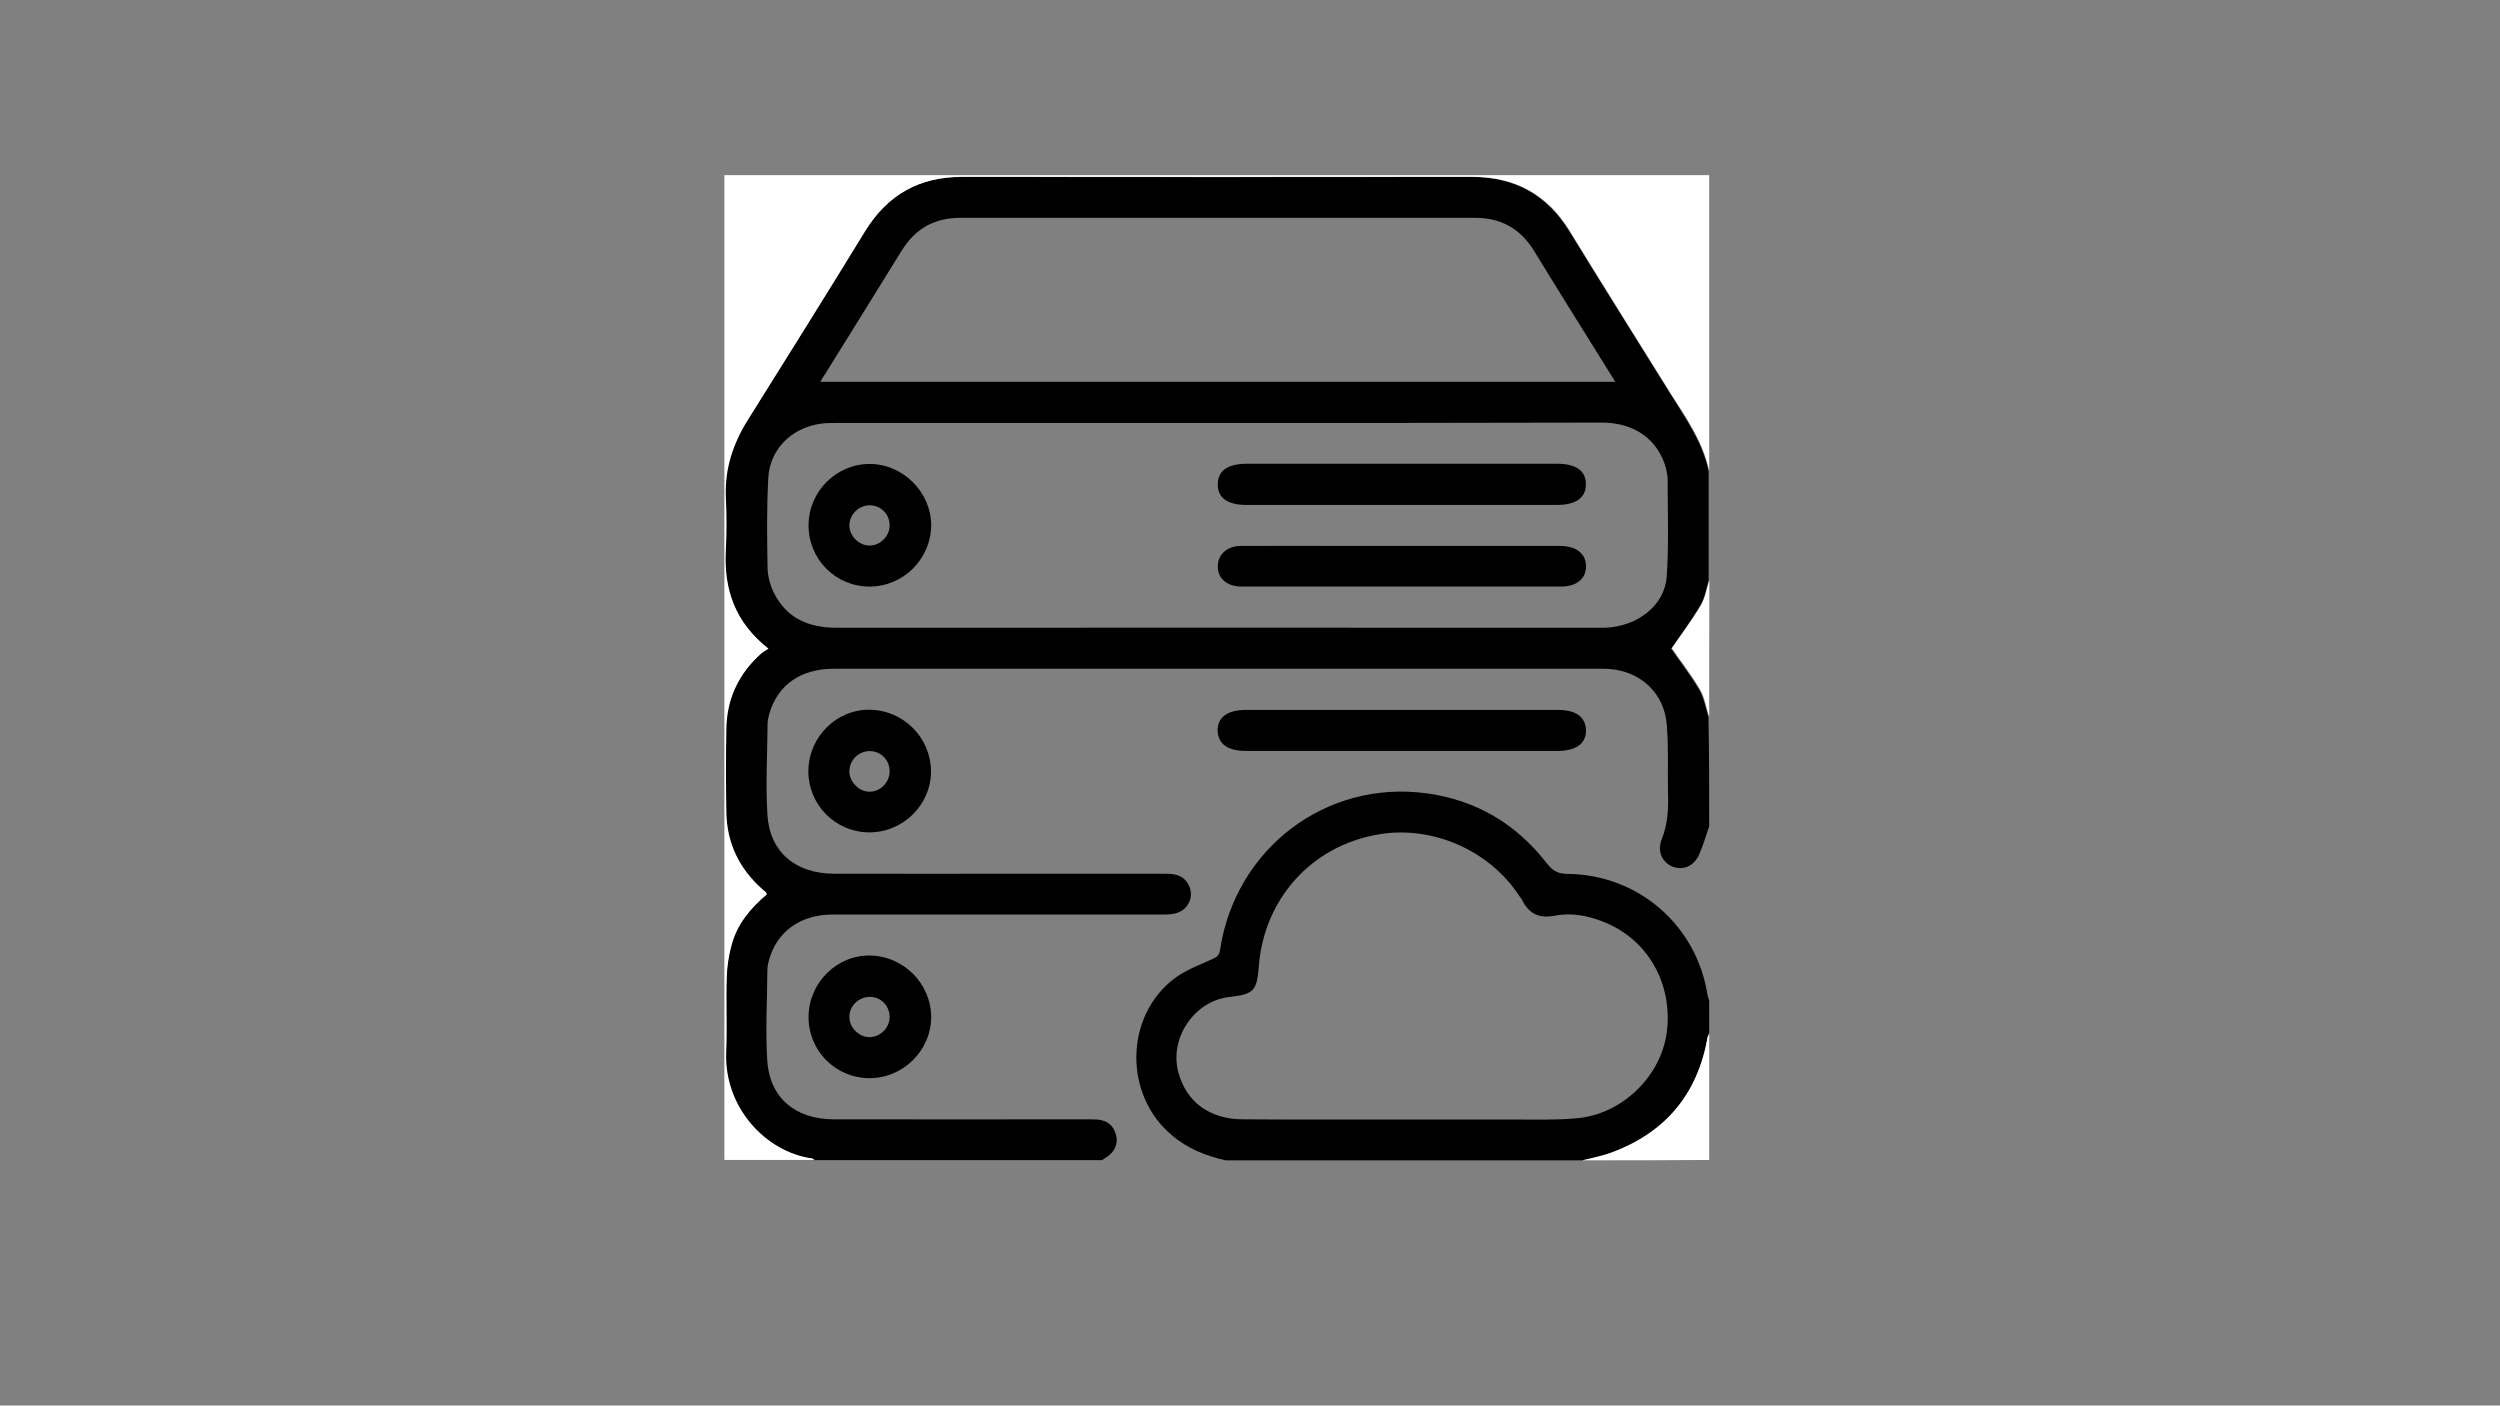 <?xml version="1.0" encoding="utf-8"?>
<!-- Generator: Adobe Illustrator 28.2.0, SVG Export Plug-In . SVG Version: 6.00 Build 0)  -->
<svg version="1.1" id="レイヤー_1" xmlns="http://www.w3.org/2000/svg" xmlns:xlink="http://www.w3.org/1999/xlink" x="0px"
	 y="0px" viewBox="0 0 1366 768" style="enable-background:new 0 0 1366 768;" xml:space="preserve">
<rect x="0" y="0" width="1366" height="768" fill="#808080" stroke="none"/>
<style type="text/css">
	.st0{fill:#FFFFFF;}
</style>
<g>
	<path d="M933.9,451.4c-1.7,5.1-3.2,10.2-5.3,15.1c-2.9,6.8-8.8,9.3-14.8,7c-5.6-2.4-8.4-8.3-5.9-14.8c3.3-8.1,3.8-16.6,3.5-25.2
		c-0.3-12.6,0.4-25.2-0.7-37.7c-1.4-17.3-14.6-29.3-31.9-30.3c-1.4-0.1-2.8-0.1-4.2-0.1c-139.7,0-279.3,0-419,0
		c-18.1,0-30.7,8.8-35.3,24.7c-0.5,1.8-0.9,3.8-0.9,5.6c-0.1,16.4-1.1,32.8-0.1,49.3c1.2,20.5,15.2,32.3,36.4,32.4
		c35.6,0.1,71.3,0,106.9,0c24.8,0,49.7,0,74.5,0c5.3,0,9.7,1.1,12.3,6c3.2,5.9,0.3,13.3-6.2,15.4c-2.5,0.8-5.1,0.9-7.8,0.9
		c-60.2,0-120.2,0-180.4,0c-17.7,0-30.6,9.3-34.9,25.1c-0.4,1.7-0.8,3.4-0.8,5.1c-0.1,16.4-1.1,32.8-0.1,49.3
		c1.2,20.5,15.2,32.4,36.4,32.4c46,0.1,92,0,137.9,0c2,0,3.8,0,5.8,0.1c5.8,0.4,9.2,3.3,10.5,8.5c1.3,5-0.8,9.3-5.5,12.3
		c-0.7,0.4-1.4,0.9-2.1,1.4c-52.4,0-104.8,0-157.4,0c-0.4-0.3-0.8-0.8-1.3-0.8c-25.7-3.5-48.2-28.1-47-58.1
		c0.5-13.4-0.1-26.9,0.3-40.3c0.1-6,1.2-12.2,2.6-18c3-11.6,10.4-20.4,19.3-27.9c-0.3-0.5-0.4-0.9-0.5-1.2c-0.7-0.7-1.3-1.2-2-1.7
		c-12.6-11.2-19.3-25.1-19.6-41.9c-0.3-15.2-0.3-30.5,0-45.6c0.3-16.4,6.8-30.1,18.9-41.1c1.1-1.1,2.5-1.7,4.1-2.8
		c-18.1-14.3-24.2-32.3-23.3-53.6c0.5-9.7,0.4-19.6,0-29.3c-0.8-15.5,3.8-29.2,12-42c21.5-34.3,43.1-68.7,64.2-103.3
		c12.2-20,29.7-29.6,53.1-29.6c92.7,0.1,185.6,0.1,278.4,0c23.6,0,41.1,9.6,53.5,29.7c18,29.4,36.5,58.7,54.8,88.2
		c8.4,13.5,17.9,26.7,21.3,42.8c0,20,0,39.8,0,59.8c-1.4,4.6-2.1,9.6-4.6,13.7c-5,8.4-10.9,16.3-15.9,23.5
		c4.9,7.1,10.8,14.6,15.5,22.7c2.5,4.3,3.3,9.7,4.9,14.7C933.9,411.6,933.9,431.5,933.9,451.4z M665.4,231.1
		c-69.4,0-138.7,0-208.1,0c-3.2,0-6.3,0-9.5,0.5c-15.4,2.4-27.1,13.9-28,29.4c-0.9,16.4-0.7,32.8-0.4,49.3c0.1,4.6,1.4,9.5,3.4,13.5
		c7,14.2,19.2,19.2,34.4,19.2c138.7-0.1,277.6,0,416.3,0c1.2,0,2.5,0,3.7,0c17.7-0.8,32.4-12.2,33.5-28c1.2-17.6,0.5-35.2,0.5-52.9
		c0-2.1-0.4-4.2-0.9-6.2c-4.3-15.8-17.2-25-35.1-25C805.1,231.1,735.2,231.1,665.4,231.1z M448.3,208.6c145,0,289.4,0,434.3,0
		c-15.1-24.2-30-48-44.5-71.7c-7.5-12.1-18.1-17.9-32.2-17.9c-93.7,0-187.3,0-281,0c-14.2,0-24.7,5.8-32.2,17.9
		c-13.9,22.6-28,45.1-42,67.7C449.8,205.8,449.1,207,448.3,208.6z"/>
	<path class="st0" d="M933.9,257.3c-3.4-16.2-12.7-29.2-21.3-42.8c-18.3-29.4-36.7-58.6-54.8-88.2c-12.3-20.1-30-29.7-53.5-29.7
		c-92.7,0.1-185.6,0.1-278.4,0c-23.4,0-40.7,9.6-53.1,29.6c-21.2,34.6-42.7,69-64.2,103.3c-8.1,13-12.6,26.7-12,42
		c0.5,9.7,0.5,19.6,0,29.3c-1.1,21.2,5,39.3,23.3,53.6c-1.6,1.1-3,1.8-4.1,2.8c-12.2,10.9-18.7,24.7-18.9,41.1
		c-0.3,15.2-0.3,30.5,0,45.6c0.3,16.8,7,30.7,19.6,41.9c0.7,0.5,1.3,1.2,2,1.7c0.3,0.3,0.3,0.7,0.5,1.2
		c-8.9,7.5-16.3,16.3-19.3,27.9c-1.6,5.8-2.5,12-2.6,18c-0.4,13.4,0.3,26.9-0.3,40.3c-1.2,30,21.4,54.5,47,58.1
		c0.4,0,0.8,0.5,1.3,0.8c-16.4,0-32.8,0-49.3,0c0-179.3,0-358.6,0-538.1c179.3,0,358.8,0,538.1,0
		C933.9,149.6,933.9,203.5,933.9,257.3z"/>
	<path d="M669.6,634c-10.8-2.5-20.8-6.4-29.4-13.8c-26.3-22.1-25.7-65.2,1.7-85.7c6-4.5,13.4-7.2,20.4-10.4c2.5-1.1,3.9-2,4.3-4.9
		c8.3-55.4,57.8-93.3,113.1-85.7c26.8,3.7,48.7,16.6,65.3,38c3.2,4.1,5.9,5.9,11.4,6c38.8,0.3,70.8,28.2,76.6,66.3
		c0.1,1.1,0.7,2,0.9,2.9c0,5.9,0,12,0,17.9c-0.3,0.8-0.8,1.6-0.9,2.4c-5.5,30.9-23,51.8-52.3,62.7c-5.1,2-10.6,2.9-16,4.3
		C799.6,634,734.6,634,669.6,634z M767.4,611.7c19.7,0,39.5,0,59.2,0c11.7,0,23.5,0.4,35.1-0.7c24.7-2.2,45.8-22.9,49-46.8
		c3.5-26.5-10.2-50.8-34.3-60.4c-8.7-3.5-17.7-5.3-27.2-3.4c-7.6,1.4-13.4-0.7-17.1-7.9c-0.5-1.1-1.3-2.1-2-3
		c-16.4-25.1-48-38.8-77.4-33.5c-36.3,6.4-62.1,35.3-64.9,72.1c-1.1,13.4-2.6,15.1-16.3,16.7c-18.8,2.1-32.6,22.3-27.7,40.9
		c4.3,16.4,17.1,25.9,35.5,25.9C708.7,611.8,738.1,611.7,767.4,611.7z"/>
	<path class="st0" d="M864.7,634c5.4-1.4,10.9-2.4,16-4.3c29.3-10.9,46.8-31.8,52.3-62.7c0.1-0.8,0.7-1.6,0.9-2.4
		c0,23.1,0,46.1,0,69.2C910.8,634,887.8,634,864.7,634z"/>
	<path class="st0" d="M933.9,391.6c-1.6-4.9-2.4-10.2-4.9-14.7c-4.7-8.1-10.6-15.6-15.5-22.7c5-7.2,10.9-15.1,15.9-23.5
		c2.4-4.1,3.2-9.1,4.6-13.7C933.9,342,933.9,366.8,933.9,391.6z"/>
	<path d="M765.7,410.3c-28.2,0-56.6,0-84.9,0c-10,0-15.2-3.8-15.5-11c-0.1-7.4,5.4-11.4,15.5-11.4c56.8,0,113.5,0,170.3,0
		c10,0,15.2,3.8,15.5,11c0.1,7.4-5.4,11.4-15.5,11.4C822.7,410.3,794.2,410.3,765.7,410.3z"/>
	<path d="M474.9,454.8c-18.7-0.1-33.5-15.4-33.2-33.9c0.3-18.4,15.5-33.4,33.6-33.1c18.4,0.3,33.2,15.2,33.4,33.5
		C508.8,439.7,493.4,454.9,474.9,454.8z M475.4,410.4c-6-0.1-11,4.6-11.3,10.6c-0.3,5.9,5.1,11.6,11,11.6s10.9-5,11-11
		C486.2,415.4,481.4,410.5,475.4,410.4z"/>
	<path d="M475,589.1c-18.7-0.1-33.5-15.2-33.2-33.9c0.3-18.4,15.5-33.4,33.6-33.1c18.3,0.3,33.2,15.2,33.4,33.5
		C508.8,574,493.4,589.2,475,589.1z M475,544.7c-5.9,0.1-11,5.1-10.9,11c0,5.8,5.3,11,11,11c6,0,11.2-5.3,11-11.4
		C485.9,549.3,481,544.5,475,544.7z"/>
	<path d="M766.6,253.4c28.1,0,56.2,0,84.3,0c10.2,0,15.8,3.9,15.6,11.3c0,7.4-5.5,11.2-15.8,11.2c-56.6,0-113.1,0-169.7,0
		c-10.2,0-15.8-3.9-15.6-11.3c0-7.4,5.5-11.2,15.8-11.2C709.8,253.4,738.1,253.4,766.6,253.4z"/>
	<path d="M765.7,320.5c-27.9,0-55.6,0-83.4,0c-1.6,0-3.2,0-4.7,0c-7.4-0.3-12.2-4.6-12.2-10.9c-0.1-6.4,5-11.3,12.5-11.3
		c19.7-0.1,39.5,0,59.2,0c37.4,0,74.8,0,112.2,0c1.1,0,2.1,0,3.2,0c8.8,0,14.2,4.3,14.1,11.3c-0.1,6.8-5.3,10.9-13.8,10.9
		C823.8,320.5,794.8,320.5,765.7,320.5z"/>
	<path d="M475.3,320.5c-18.7,0.1-33.6-15-33.5-33.5c0-18.3,15-33.4,33.2-33.5c18.3-0.1,33.8,15.4,33.8,33.6
		C508.6,305.4,493.7,320.4,475.3,320.5z M475,276.1c-5.9,0.1-10.9,5.1-10.9,11c0,5.8,5.3,11,11,11c6,0,11.2-5.3,11-11.4
		C485.9,280.6,481,276,475,276.1z"/>
</g>
</svg>
